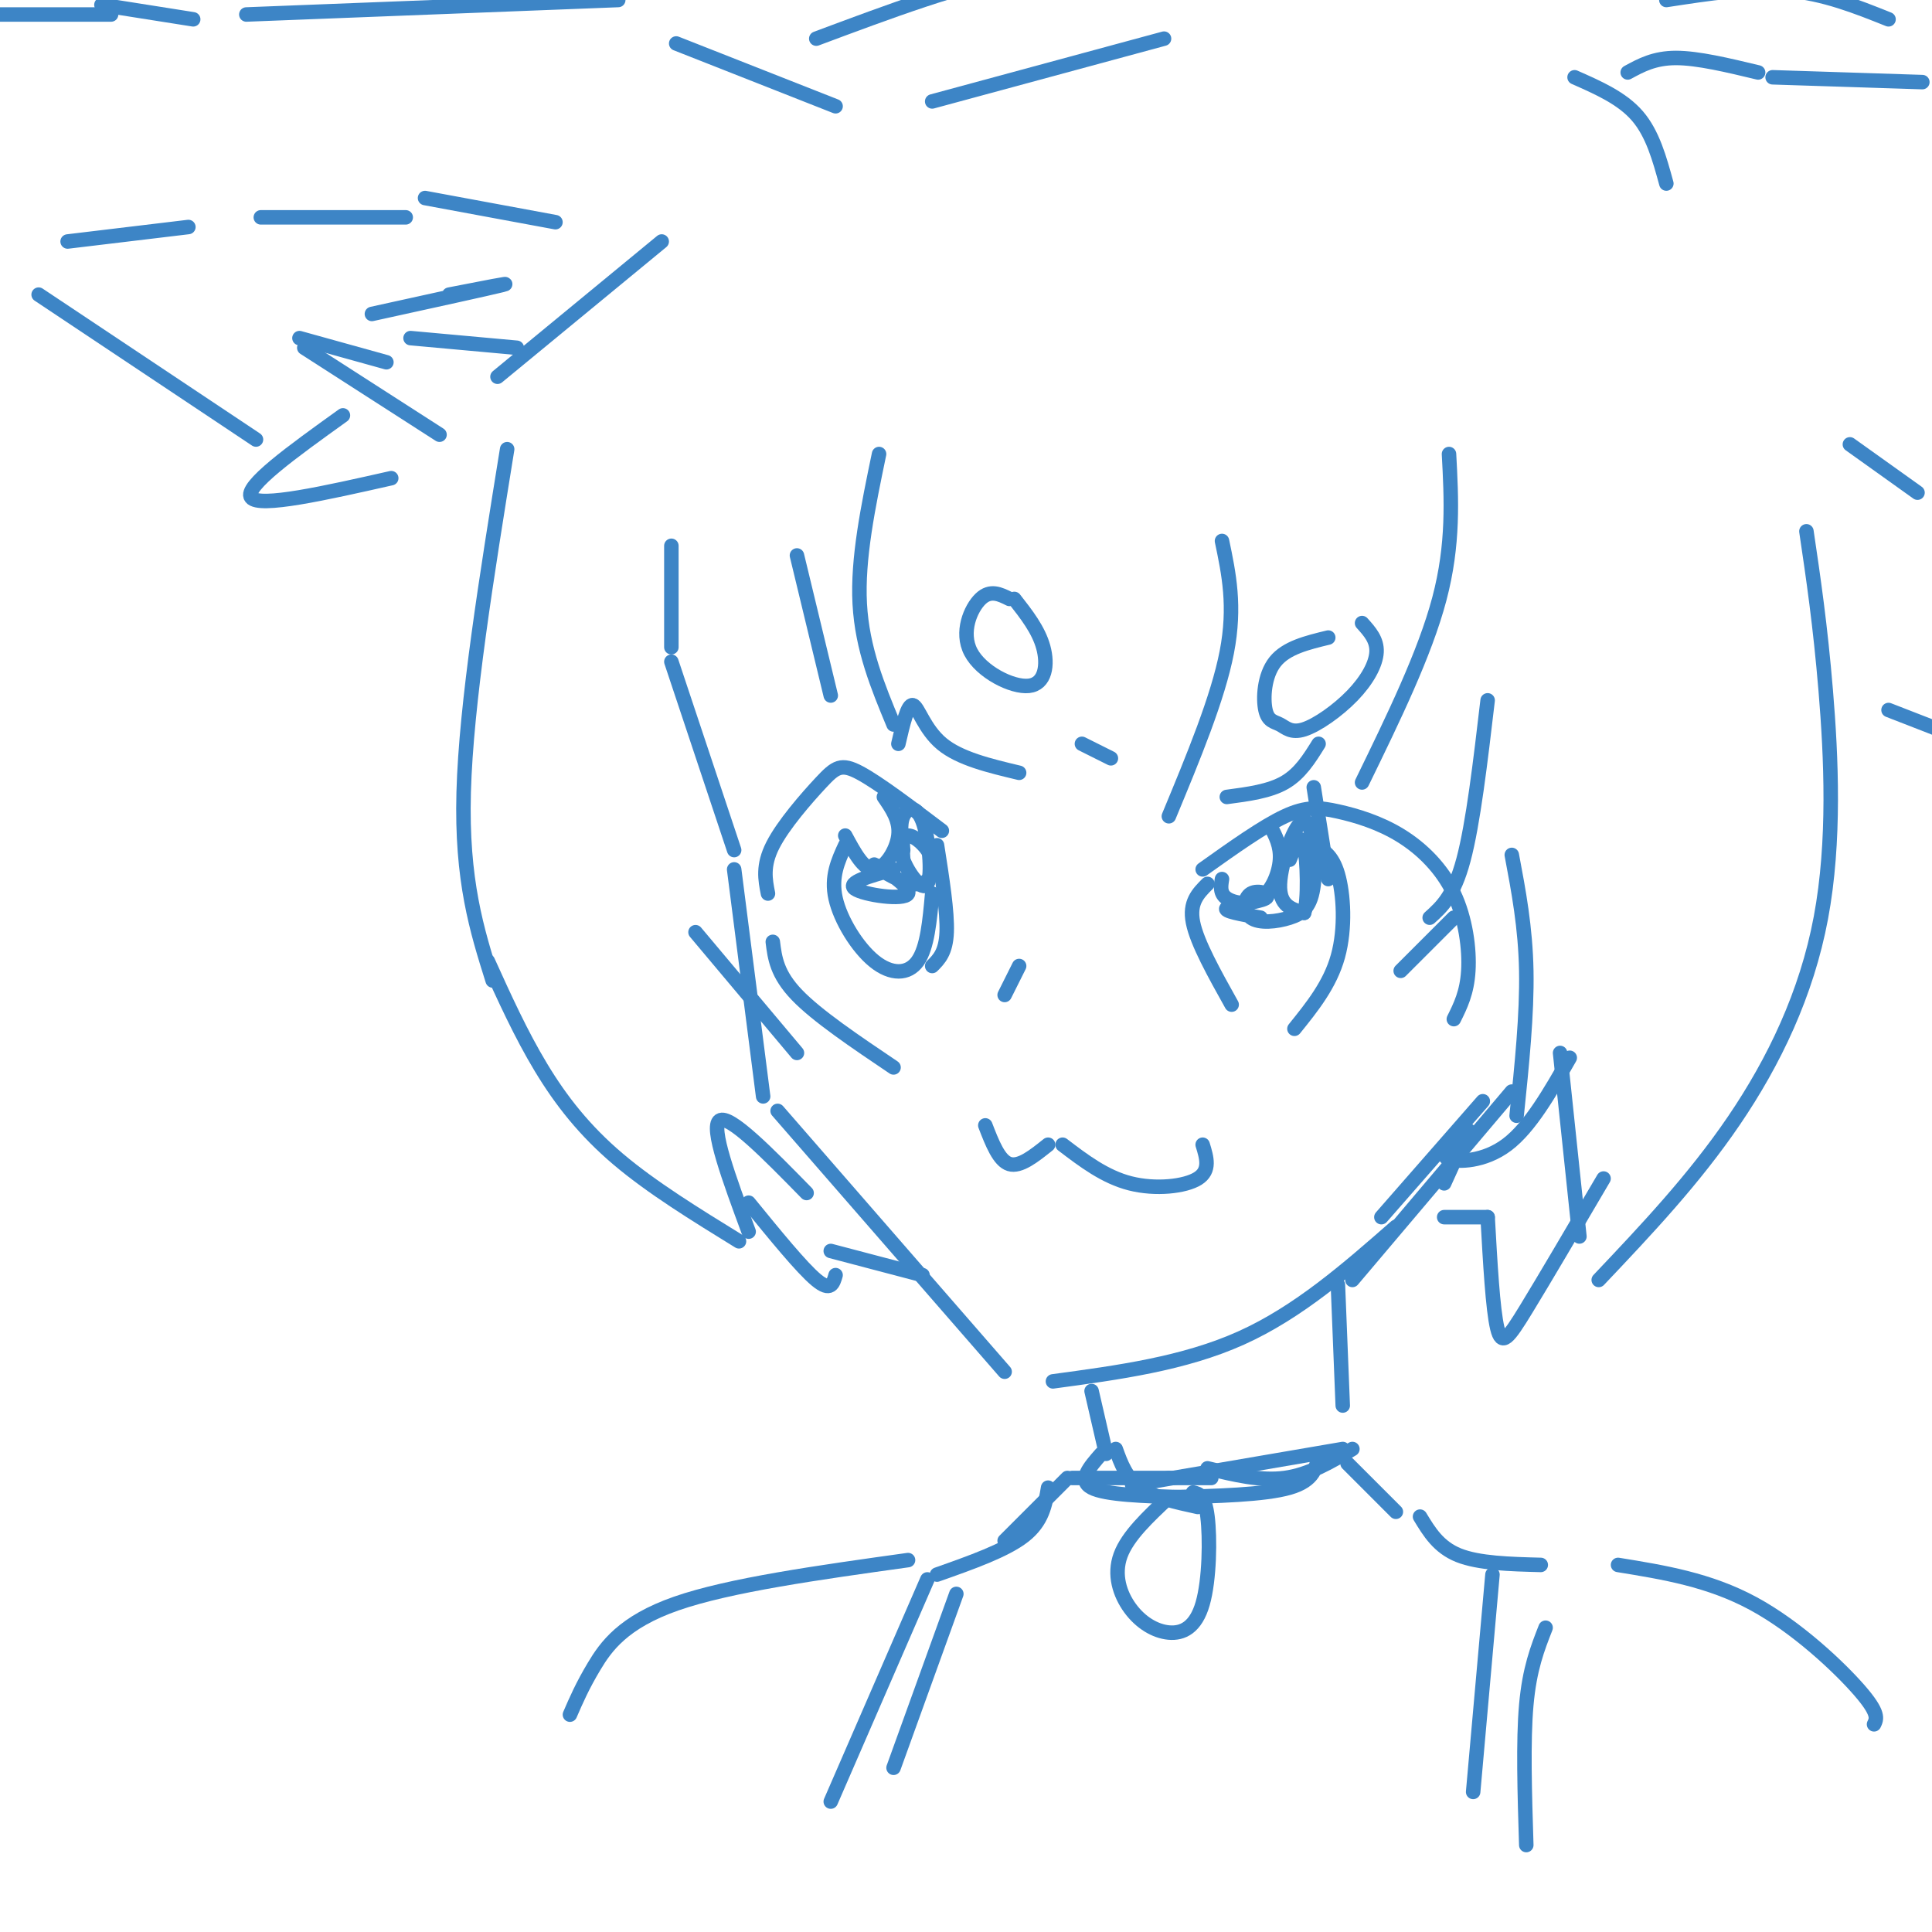 <svg viewBox='0 0 400 400' version='1.1' xmlns='http://www.w3.org/2000/svg' xmlns:xlink='http://www.w3.org/1999/xlink'><g fill='none' stroke='rgb(61,133,198)' stroke-width='3' stroke-linecap='round' stroke-linejoin='round'><path d='M139,113c0.000,0.000 0.000,21.000 0,21'/><path d='M139,137c0.000,0.000 13.000,39.000 13,39'/><path d='M152,180c0.000,0.000 6.000,47.000 6,47'/><path d='M161,230c0.000,0.000 47.000,54.000 47,54'/><path d='M218,286c13.583,-1.833 27.167,-3.667 39,-9c11.833,-5.333 21.917,-14.167 32,-23'/><path d='M182,94c-2.250,10.833 -4.500,21.667 -4,31c0.500,9.333 3.750,17.167 7,25'/><path d='M186,154c0.956,-4.133 1.911,-8.267 3,-8c1.089,0.267 2.311,4.933 6,8c3.689,3.067 9.844,4.533 16,6'/><path d='M224,154c0.000,0.000 6.000,3.000 6,3'/><path d='M165,115c0.000,0.000 7.000,29.000 7,29'/><path d='M144,193c0.000,0.000 21.000,25.000 21,25'/><path d='M160,195c0.417,3.333 0.833,6.667 5,11c4.167,4.333 12.083,9.667 20,15'/><path d='M105,93c-4.250,26.333 -8.500,52.667 -9,71c-0.500,18.333 2.750,28.667 6,39'/><path d='M101,199c3.422,7.556 6.844,15.111 11,22c4.156,6.889 9.044,13.111 16,19c6.956,5.889 15.978,11.444 25,17'/><path d='M155,255c-4.000,-10.833 -8.000,-21.667 -6,-23c2.000,-1.333 10.000,6.833 18,15'/><path d='M103,78c0.000,0.000 34.000,-28.000 34,-28'/><path d='M173,22c0.000,0.000 -33.000,-13.000 -33,-13'/><path d='M128,0c0.000,0.000 -77.000,3.000 -77,3'/><path d='M40,4c0.000,0.000 -19.000,-3.000 -19,-3'/><path d='M91,90c0.000,0.000 -28.000,-18.000 -28,-18'/><path d='M62,70c0.000,0.000 18.000,5.000 18,5'/><path d='M93,61c6.833,-1.333 13.667,-2.667 11,-2c-2.667,0.667 -14.833,3.333 -27,6'/><path d='M85,70c0.000,0.000 22.000,2.000 22,2'/><path d='M71,86c-10.333,7.417 -20.667,14.833 -19,17c1.667,2.167 15.333,-0.917 29,-4'/><path d='M115,46c0.000,0.000 -27.000,-5.000 -27,-5'/><path d='M84,45c0.000,0.000 -30.000,0.000 -30,0'/><path d='M23,3c0.000,0.000 -28.000,0.000 -28,0'/><path d='M8,61c0.000,0.000 45.000,30.000 45,30'/><path d='M39,47c0.000,0.000 -25.000,3.000 -25,3'/><path d='M193,21c0.000,0.000 48.000,-13.000 48,-13'/><path d='M169,8c15.167,-5.667 30.333,-11.333 41,-13c10.667,-1.667 16.833,0.667 23,3'/><path d='M326,16c4.917,2.167 9.833,4.333 13,8c3.167,3.667 4.583,8.833 6,14'/><path d='M300,94c0.500,9.333 1.000,18.667 -2,30c-3.000,11.333 -9.500,24.667 -16,38'/><path d='M253,112c1.417,6.750 2.833,13.500 1,23c-1.833,9.500 -6.917,21.750 -12,34'/><path d='M254,165c4.417,-0.583 8.833,-1.167 12,-3c3.167,-1.833 5.083,-4.917 7,-8'/><path d='M272,163c0.000,0.000 3.000,19.000 3,19'/><path d='M308,145c-1.500,12.750 -3.000,25.500 -5,33c-2.000,7.500 -4.500,9.750 -7,12'/><path d='M290,201c0.000,0.000 11.000,-11.000 11,-11'/><path d='M313,177c1.417,7.500 2.833,15.000 3,24c0.167,9.000 -0.917,19.500 -2,30'/><path d='M302,237c-1.889,1.200 -3.778,2.400 -2,3c1.778,0.600 7.222,0.600 12,-3c4.778,-3.600 8.889,-10.800 13,-18'/><path d='M323,218c0.000,0.000 4.000,38.000 4,38'/><path d='M374,110c1.435,9.685 2.869,19.369 4,33c1.131,13.631 1.958,31.208 -1,47c-2.958,15.792 -9.702,29.798 -18,42c-8.298,12.202 -18.149,22.601 -28,33'/><path d='M337,15c2.750,-1.500 5.500,-3.000 10,-3c4.500,0.000 10.750,1.500 17,3'/><path d='M367,16c0.000,0.000 31.000,1.000 31,1'/><path d='M383,92c0.000,0.000 14.000,10.000 14,10'/><path d='M204,233c1.417,3.667 2.833,7.333 5,8c2.167,0.667 5.083,-1.667 8,-4'/><path d='M220,237c4.378,3.333 8.756,6.667 14,8c5.244,1.333 11.356,0.667 14,-1c2.644,-1.667 1.822,-4.333 1,-7'/><path d='M159,185c-0.571,-2.887 -1.143,-5.774 1,-10c2.143,-4.226 7.000,-9.792 10,-13c3.000,-3.208 4.143,-4.060 8,-2c3.857,2.060 10.429,7.030 17,12'/><path d='M209,124c-1.979,-0.986 -3.959,-1.971 -6,0c-2.041,1.971 -4.145,6.900 -2,11c2.145,4.100 8.539,7.373 12,7c3.461,-0.373 3.989,-4.392 3,-8c-0.989,-3.608 -3.494,-6.804 -6,-10'/><path d='M275,132c-4.354,1.053 -8.707,2.106 -11,5c-2.293,2.894 -2.524,7.630 -2,10c0.524,2.370 1.803,2.375 3,3c1.197,0.625 2.310,1.868 5,1c2.690,-0.868 6.955,-3.849 10,-7c3.045,-3.151 4.870,-6.472 5,-9c0.130,-2.528 -1.435,-4.264 -3,-6'/><path d='M249,180c6.252,-4.452 12.504,-8.903 17,-11c4.496,-2.097 7.235,-1.838 11,-1c3.765,0.838 8.556,2.256 13,5c4.444,2.744 8.543,6.816 11,12c2.457,5.184 3.274,11.481 3,16c-0.274,4.519 -1.637,7.259 -3,10'/><path d='M175,173c1.911,3.556 3.822,7.111 6,7c2.178,-0.111 4.622,-3.889 5,-7c0.378,-3.111 -1.311,-5.556 -3,-8'/><path d='M175,175c-1.500,3.262 -3.000,6.524 -2,11c1.000,4.476 4.500,10.167 8,13c3.500,2.833 7.000,2.810 9,0c2.000,-2.810 2.500,-8.405 3,-14'/><path d='M194,175c1.083,6.917 2.167,13.833 2,18c-0.167,4.167 -1.583,5.583 -3,7'/><path d='M185,180c-4.893,1.355 -9.786,2.711 -8,4c1.786,1.289 10.251,2.513 11,1c0.749,-1.513 -6.216,-5.762 -7,-6c-0.784,-0.238 4.615,3.534 8,4c3.385,0.466 4.758,-2.375 4,-5c-0.758,-2.625 -3.645,-5.036 -5,-5c-1.355,0.036 -1.177,2.518 -1,5'/><path d='M187,178c0.974,2.656 3.911,6.794 5,5c1.089,-1.794 0.332,-9.522 -1,-13c-1.332,-3.478 -3.238,-2.708 -4,-1c-0.762,1.708 -0.381,4.354 0,7'/><path d='M250,183c-1.917,1.917 -3.833,3.833 -3,8c0.833,4.167 4.417,10.583 8,17'/><path d='M253,182c-0.238,1.494 -0.476,2.988 1,4c1.476,1.012 4.667,1.542 7,0c2.333,-1.542 3.810,-5.155 4,-8c0.190,-2.845 -0.905,-4.923 -2,-7'/><path d='M272,175c1.911,0.978 3.822,1.956 5,6c1.178,4.044 1.622,11.156 0,17c-1.622,5.844 -5.311,10.422 -9,15'/><path d='M261,190c-3.941,-0.688 -7.882,-1.376 -7,-2c0.882,-0.624 6.588,-1.182 8,-2c1.412,-0.818 -1.469,-1.894 -3,-1c-1.531,0.894 -1.711,3.758 0,5c1.711,1.242 5.312,0.860 8,0c2.688,-0.860 4.463,-2.200 5,-7c0.537,-4.800 -0.163,-13.062 -2,-13c-1.837,0.062 -4.811,8.446 -5,13c-0.189,4.554 2.405,5.277 5,6'/><path d='M270,189c0.911,-2.311 0.689,-11.089 0,-14c-0.689,-2.911 -1.844,0.044 -3,3'/><path d='M226,288c0.000,0.000 3.000,13.000 3,13'/><path d='M277,266c0.000,0.000 1.000,25.000 1,25'/><path d='M228,301c-2.417,2.750 -4.833,5.500 -2,7c2.833,1.500 10.917,1.750 19,2'/><path d='M273,301c-0.417,2.750 -0.833,5.500 -6,7c-5.167,1.500 -15.083,1.750 -25,2'/><path d='M222,306c11.500,0.000 23.000,0.000 27,0c4.000,0.000 0.500,0.000 -3,0'/><path d='M242,306c-5.500,1.000 -11.000,2.000 -5,1c6.000,-1.000 23.500,-4.000 41,-7'/><path d='M280,300c-4.500,2.667 -9.000,5.333 -14,6c-5.000,0.667 -10.500,-0.667 -16,-2'/><path d='M231,300c1.083,3.000 2.167,6.000 5,8c2.833,2.000 7.417,3.000 12,4'/><path d='M242,310c-4.264,3.990 -8.527,7.980 -10,12c-1.473,4.020 -0.154,8.069 2,11c2.154,2.931 5.144,4.744 8,5c2.856,0.256 5.576,-1.047 7,-6c1.424,-4.953 1.550,-13.558 1,-18c-0.550,-4.442 -1.775,-4.721 -3,-5'/><path d='M221,306c0.000,0.000 -13.000,13.000 -13,13'/><path d='M279,303c0.000,0.000 10.000,10.000 10,10'/><path d='M217,308c-0.583,3.500 -1.167,7.000 -5,10c-3.833,3.000 -10.917,5.500 -18,8'/><path d='M188,323c-18.489,2.578 -36.978,5.156 -48,9c-11.022,3.844 -14.578,8.956 -17,13c-2.422,4.044 -3.711,7.022 -5,10'/><path d='M294,314c1.917,3.167 3.833,6.333 8,8c4.167,1.667 10.583,1.833 17,2'/><path d='M335,324c9.444,1.533 18.889,3.067 28,8c9.111,4.933 17.889,13.267 22,18c4.111,4.733 3.556,5.867 3,7'/><path d='M192,327c0.000,0.000 -20.000,46.000 -20,46'/><path d='M198,330c0.000,0.000 -13.000,36.000 -13,36'/><path d='M309,326c0.000,0.000 -4.000,45.000 -4,45'/><path d='M320,337c-1.667,4.250 -3.333,8.500 -4,16c-0.667,7.500 -0.333,18.250 0,29'/><path d='M211,200c0.000,0.000 -3.000,6.000 -3,6'/><path d='M313,226c0.000,0.000 -33.000,39.000 -33,39'/><path d='M299,245c0.000,0.000 5.000,-11.000 5,-11'/><path d='M307,228c0.000,0.000 -21.000,24.000 -21,24'/><path d='M155,249c5.500,6.750 11.000,13.500 14,16c3.000,2.500 3.500,0.750 4,-1'/><path d='M172,259c0.000,0.000 19.000,5.000 19,5'/><path d='M299,252c0.000,0.000 9.000,0.000 9,0'/><path d='M308,252c0.533,9.556 1.067,19.111 2,23c0.933,3.889 2.267,2.111 6,-4c3.733,-6.111 9.867,-16.556 16,-27'/><path d='M345,0c8.667,-1.333 17.333,-2.667 25,-2c7.667,0.667 14.333,3.333 21,6'/><path d='M391,147c0.000,0.000 18.000,7.000 18,7'/></g>
</svg>